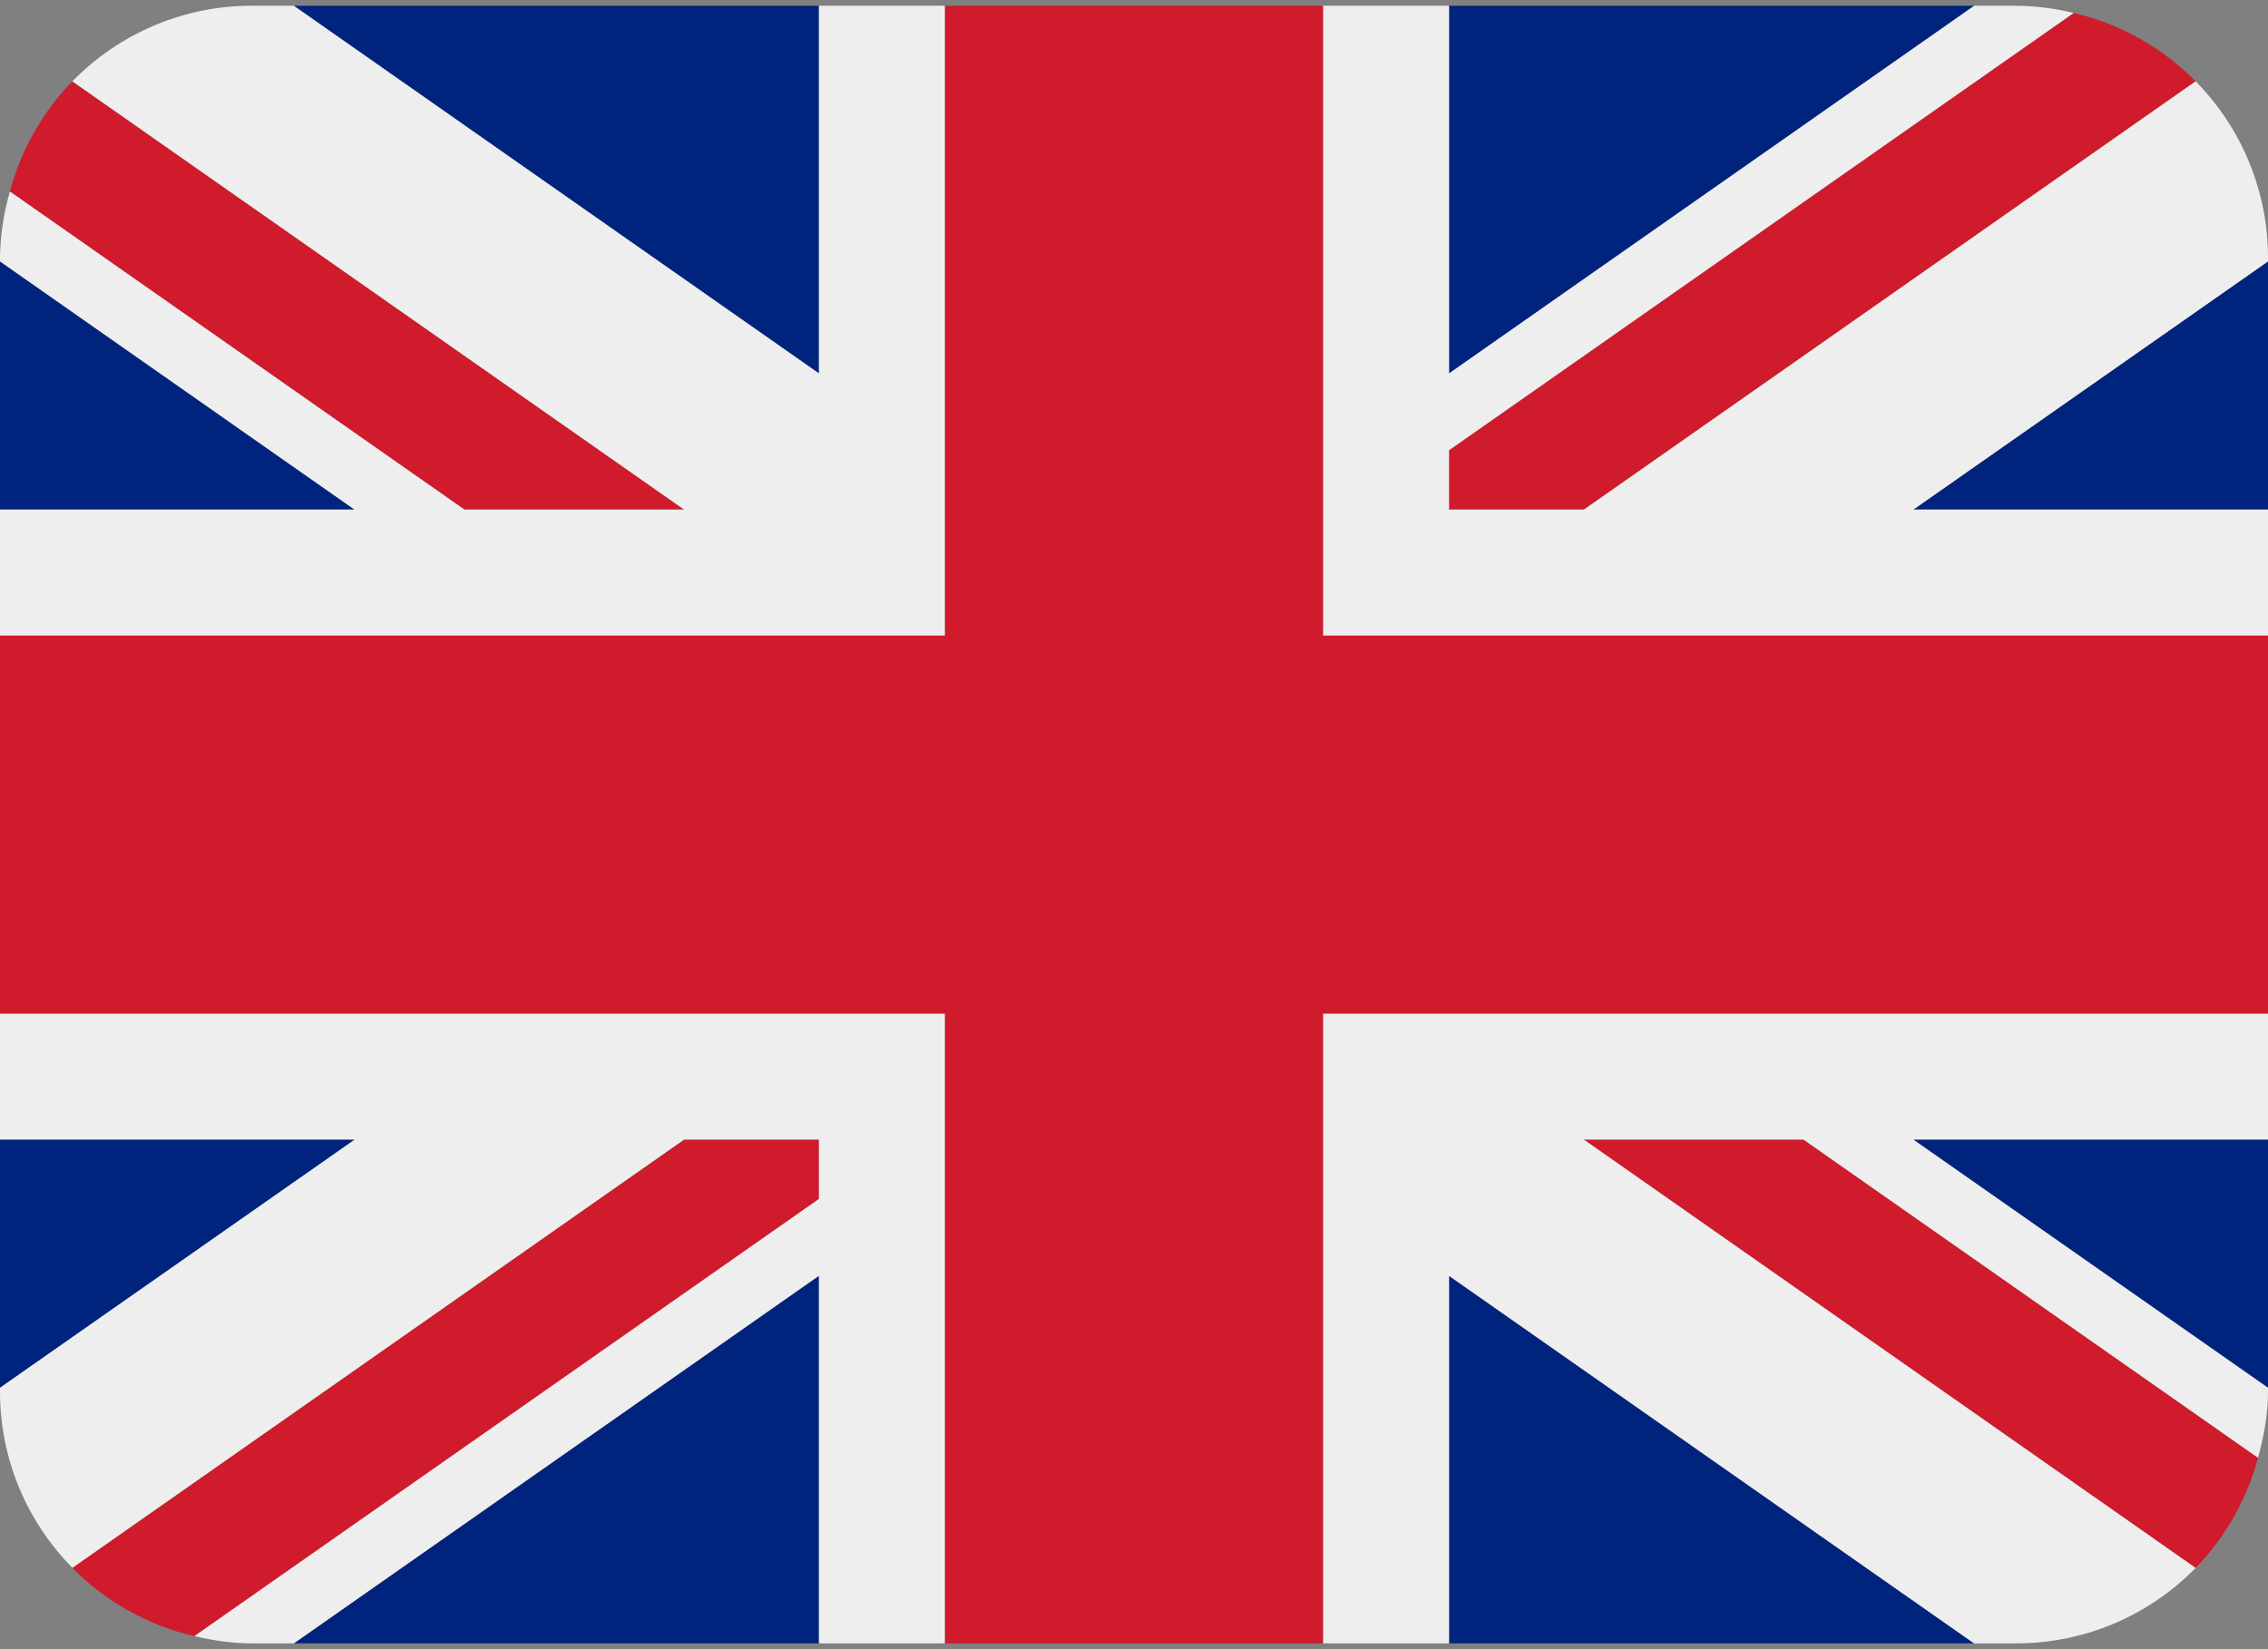 <svg width="22" height="16" viewBox="0 0 22 16" fill="none" xmlns="http://www.w3.org/2000/svg">
<rect x="0" y="0" width="22" height="16" fill="#808080" stroke="none"/>
<g clip-path="url(#clip0_181_93)">
<path d="M0 2.536V4.944H3.439L0 2.536ZM2.85 15.944H7.944V12.377L2.85 15.944ZM14.056 12.378V15.944H19.149L14.056 12.378ZM0 11.056V13.464L3.441 11.056H0ZM19.15 0.056H14.056V3.623L19.15 0.056ZM22 13.464V11.056H18.559L22 13.464ZM22 4.944V2.536L18.56 4.944H22ZM7.944 0.056H2.85L7.944 3.623V0.056Z" fill="#00247D"/>
<path d="M15.363 11.056L21.298 15.212C21.588 14.913 21.796 14.545 21.903 14.143L17.494 11.056H15.363ZM7.944 11.056H6.636L0.701 15.211C1.02 15.535 1.428 15.767 1.886 15.874L7.944 11.632V11.056ZM14.055 4.944H15.364L21.298 0.789C20.974 0.46 20.564 0.23 20.114 0.126L14.055 4.368V4.944ZM6.636 4.944L0.701 0.789C0.412 1.088 0.203 1.456 0.096 1.858L4.505 4.944H6.636Z" fill="#CF1B2B"/>
<path d="M22 9.833H12.833V15.944H14.056V12.378L19.149 15.944H19.556C19.88 15.944 20.202 15.88 20.501 15.754C20.8 15.628 21.071 15.444 21.298 15.212L15.363 11.056H17.494L21.903 14.143C21.96 13.937 22 13.724 22 13.5V13.464L18.559 11.056H22V9.833ZM0 9.833V11.056H3.441L0 13.464V13.5C0 14.167 0.268 14.77 0.702 15.211L6.636 11.056H7.944V11.632L1.886 15.873C2.066 15.916 2.251 15.944 2.444 15.944H2.85L7.944 12.377V15.944H9.167V9.833H0ZM22 2.5C22 1.86 21.748 1.245 21.298 0.789L15.364 4.944H14.056V4.368L20.115 0.126C19.932 0.081 19.744 0.057 19.556 0.056H19.15L14.056 3.623V0.056H12.833V6.167H22V4.944H18.56L22 2.536V2.5ZM7.944 0.056V3.623L2.85 0.056H2.444C2.12 0.055 1.798 0.12 1.499 0.246C1.2 0.372 0.928 0.557 0.702 0.789L6.636 4.944H4.505L0.096 1.858C0.035 2.067 0.003 2.283 0 2.5L0 2.536L3.439 4.944H0V6.167H9.167V0.056H7.944Z" fill="#EEEEEE"/>
<path d="M12.833 6.167V0.056H9.167V6.167H0V9.833H9.167V15.944H12.833V9.833H22V6.167H12.833Z" fill="#CF1B2B"/>
</g>
<defs>
<clipPath id="clip0_181_93">
<rect width="22" height="16" fill="white"/>
</clipPath>
</defs>
</svg>
